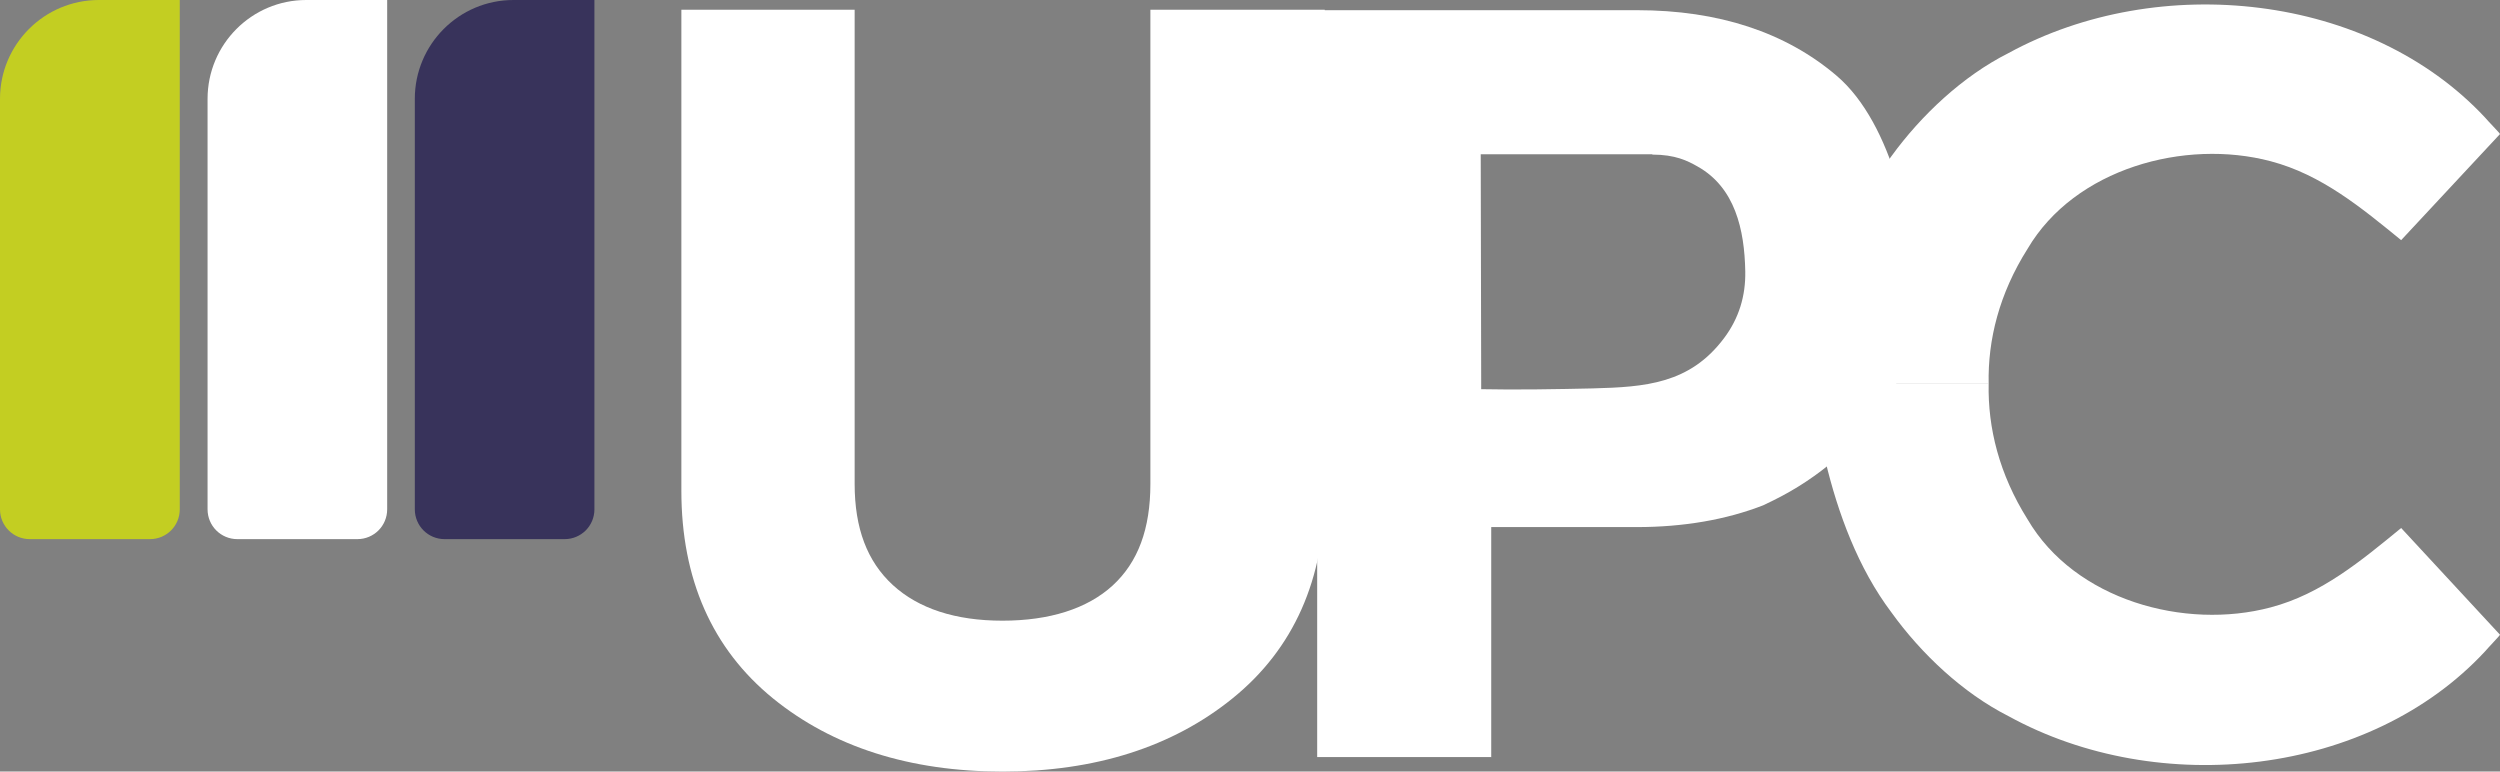 <?xml version="1.0" encoding="UTF-8"?>
<svg xmlns="http://www.w3.org/2000/svg" id="Layer_2" data-name="Layer 2" viewBox="0 0 161.88 49.96">
  <rect x="0" y="0" width="161.88" height="49.96" fill="#808080" stroke="none"/>
  <defs>
    <style>
      .cls-1 {
        fill: #38335b;
      }

      .cls-2 {
        fill: #fff;
      }

      .cls-3 {
        fill: #c3ce22;
      }
    </style>
  </defs>
  <g id="Layer_1-2" data-name="Layer 1-2">
    <g>
      <g>
        <path class="cls-2" d="M118.2,29.85c.81,3.38,2.11,6.93,4.27,9.8,1.93,2.68,4.62,5.22,7.58,6.72,9.75,5.36,23.37,3.89,30.87-4.2.17-.21.94-1,.96-1.07l-6.4-6.91c-2.58,2.11-5.15,4.27-8.45,5.14-5.56,1.48-12.68-.47-15.74-5.7-1.84-2.93-2.58-5.93-2.52-8.79h-14.94v7.53c.66-.26,1.3-.56,1.9-.9.86-.49,2.48-1.61,2.48-1.61h0Z"></path>
        <path class="cls-2" d="M118.2,19.86c.81-3.36,2.11-6.89,4.27-9.74,1.93-2.66,4.62-5.19,7.58-6.68,9.75-5.33,23.37-3.87,30.87,4.18.17.21.94.99.96,1.06l-6.4,6.87c-2.58-2.1-5.15-4.24-8.45-5.11-5.56-1.47-12.68.47-15.74,5.67-1.84,2.91-2.58,5.9-2.52,8.74h-14.94v-7.48c.66.26,1.3.56,1.9.9.86.49,2.48,1.6,2.48,1.6h0Z"></path>
      </g>
      <g>
        <path class="cls-2" d="M118.92,4.9c-3.3-2.81-7.64-4.24-12.91-4.24h-20.72v48.36h11.27v-14.89h9.43c3.03,0,5.79-.48,8.18-1.41l.68-.33c2.92-1.44,5.43-3.61,7.26-6.29l.14-.2.07-.11c1.1-2.03,1.66-4.34,1.66-6.87,0-3.75-1.37-10.88-5.06-14.02ZM111.64,21.89c-2.22,2.97-5.11,3.17-8.51,3.26-2.19.05-5.02.1-7.22.05v-.55l-.03-14.66s-.04-.26,0,0h11.11v.02c1.49,0,2.28.4,2.93.77,2.43,1.36,3.04,4.09,3.09,6.79.03,1.59-.41,3.04-1.37,4.32Z"></path>
        <polygon class="cls-2" points="96.58 49.02 96.56 49.02 96.56 49.03 96.58 49.02"></polygon>
        <path class="cls-2" d="M95.88,9.99c-.04-.26-.01.02,0,0h0Z"></path>
      </g>
      <path class="cls-2" d="M64.91,49.96c-6,0-11-1.6-14.86-4.74-3.94-3.21-5.93-7.73-5.93-13.44V.63h11.22v30.7c0,2.88.81,5.02,2.47,6.55,1.67,1.53,4.06,2.31,7.1,2.31s5.49-.77,7.14-2.28c1.64-1.51,2.44-3.66,2.44-6.58V.63h11.29v31.15c0,5.71-2.01,10.24-5.97,13.44h0c-3.89,3.15-8.9,4.74-14.89,4.74h-.01Z"></path>
      <path class="cls-3" d="M6.4,0h5.24v32.98c0,1.07-.86,1.93-1.93,1.93H1.93c-1.07,0-1.93-.86-1.93-1.93V6.4C0,2.87,2.87,0,6.4,0Z"></path>
      <path class="cls-2" d="M19.83,0h5.24v32.98c0,1.07-.86,1.93-1.93,1.93h-7.77c-1.07,0-1.93-.86-1.93-1.93V6.4c0-3.53,2.86-6.4,6.39-6.4Z"></path>
      <path class="cls-1" d="M33.25,0h5.24v32.98c0,1.07-.86,1.93-1.93,1.93h-7.77c-1.07,0-1.93-.86-1.93-1.93V6.4c0-3.53,2.86-6.4,6.39-6.4Z"></path>
    </g>
  </g>
</svg>
